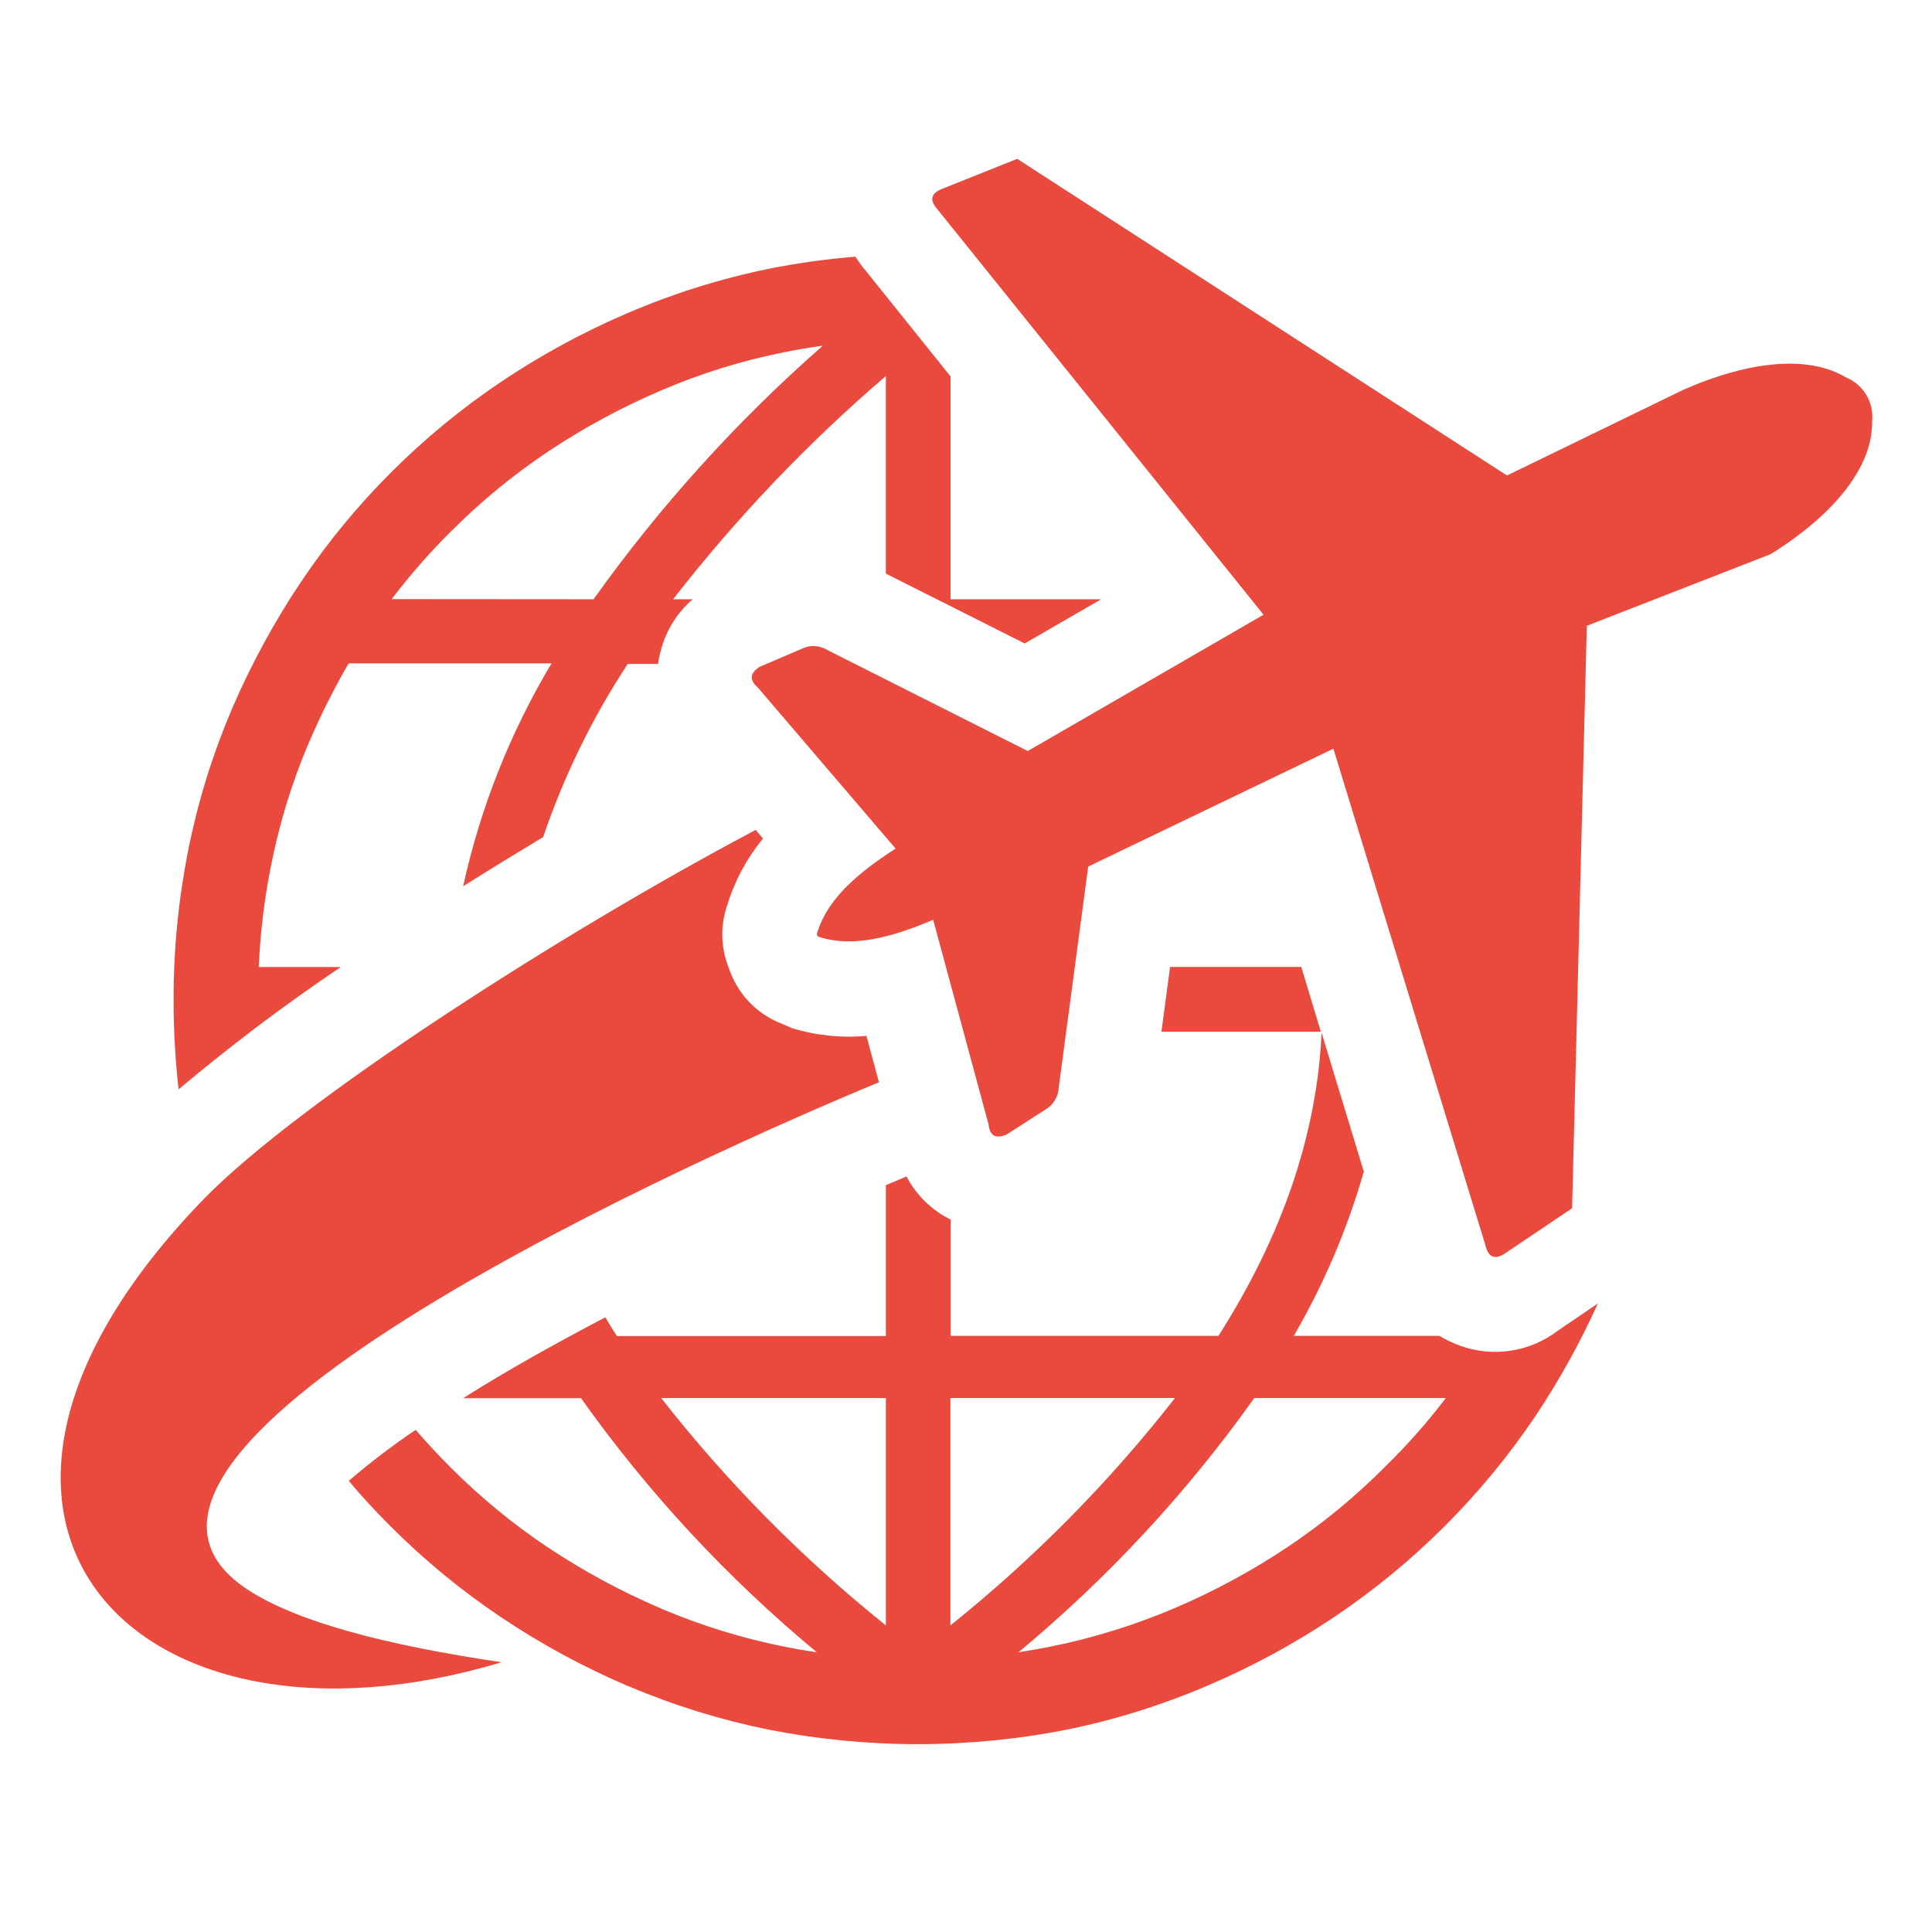 <?xml version="1.0" encoding="utf-8"?>
<!-- Generator: Adobe Illustrator 16.0.0, SVG Export Plug-In . SVG Version: 6.00 Build 0)  -->
<!DOCTYPE svg PUBLIC "-//W3C//DTD SVG 1.1//EN" "http://www.w3.org/Graphics/SVG/1.1/DTD/svg11.dtd">
<svg version="1.1" id="Layer_1" xmlns="http://www.w3.org/2000/svg" xmlns:xlink="http://www.w3.org/1999/xlink" x="0px" y="0px"
	 width="400px" height="400px" viewBox="0 0 400 400" enable-background="new 0 0 400 400" xml:space="preserve">
<path fill="#ea4a3e" d="M282.316,242.717c-3.401,11.842-8.258,23.217-14.461,33.862h30.171c1.306,0.793,2.685,1.457,4.118,1.982l0,0
	c6.867,2.545,14.559,1.394,20.38-3.052l8.298-5.643c-3.674,8.132-8.01,15.948-12.966,23.369
	c-11.027,16.365-25.116,30.444-41.489,41.459c-8.279,5.563-17.063,10.333-26.237,14.246c-9.396,4.035-19.178,7.103-29.195,9.152
	c-20.415,4.027-41.421,4.027-61.838,0c-9.843-1.988-19.461-4.962-28.707-8.877l-0.489-0.184c-9.17-3.921-17.955-8.69-26.235-14.246
	c-8.176-5.492-15.798-11.766-22.76-18.732c-3.049-3.05-5.918-6.101-8.695-9.456c4.406-3.788,9.031-7.313,13.851-10.557
	c2.298,2.665,4.678,5.228,7.139,7.688l0,0c6.139,6.17,12.874,11.718,20.104,16.565c7.414,4.942,15.268,9.19,23.46,12.69l0.397,0.183
	c8.155,3.443,16.639,6.05,25.321,7.779c2.165,0.429,4.393,0.824,6.621,1.129c-18.496-15.327-34.906-33.007-48.813-52.594H95.886
	c9.152-5.797,19.341-11.439,29.439-16.748c0.763,1.311,1.556,2.592,2.379,3.873h55.706V245.37l4.272-1.802
	c2.021,3.88,5.226,7.012,9.152,8.94v24.07h55.431c13.239-20.774,20.379-41.704,21.355-62.755l8.786,28.893H282.316z
	 M169.225,192.989c2.075-6.621,7.841-11.928,16.199-17.297l-28.554-33.375c-1.922-1.678-1.434-3.051,0.366-4.241l9.489-4.058
	c1.546-0.488,3.229-0.276,4.605,0.58l41.46,20.897l48.812-28.219l-67.482-83.895c-1.739-1.922-1.493-3.417,1.221-4.393l15.253-6.102
	l101.406,65.561l36.608-17.786c13.941-6.102,25.961-7.078,33.559-2.532c3.647,1.499,5.862,5.232,5.43,9.152
	c0.152,9.152-7.504,19.037-21.02,27.457l-38.043,14.826l-3.05,120.594l-13.607,9.153c-2.349,1.679-3.721,1.068-4.331-1.465
	l-31.483-102.839l-50.764,24.405l-6.103,45.761c-0.085,1.663-0.898,3.205-2.227,4.209l-8.634,5.554
	c-1.982,0.793-3.387,0.427-3.66-2.105l-11.472-42.405c-9.152,3.904-16.84,5.674-23.49,3.6
	C169.104,193.843,169.041,193.568,169.225,192.989L169.225,192.989z M156.411,171.847c-40.33,21.356-94.268,56.042-114.097,76.269
	c-64.858,66.78-14.246,118.824,61.534,96.035c-23.735-3.507-42.314-8.298-52.625-15.069
	c-44.022-28.922,97.623-91.34,130.754-105.007l-2.594-9.61c-5.211,0.474-10.464-0.075-15.467-1.616l-1.86-0.823
	c-4.984-1.845-8.931-5.746-10.831-10.708l-0.397-1.067c-1.636-4.166-1.711-8.781-0.212-12.997c1.538-4.982,4.034-9.615,7.352-13.637
	l-1.494-1.77H156.411z M36.976,225.51c-0.703-6.188-1.048-12.411-1.037-18.642c-0.01-10.385,1.013-20.749,3.049-30.933
	c1.963-9.845,4.928-19.465,8.849-28.708l0.183-0.458c3.943-9.175,8.722-17.968,14.278-26.267
	c5.472-8.17,11.736-15.783,18.699-22.728c6.961-6.967,14.584-13.24,22.76-18.731c8.281-5.557,17.065-10.326,26.235-14.247
	c9.398-4.031,19.18-7.098,29.196-9.152c5.916-1.177,11.896-2.013,17.907-2.501c0.684,1.066,1.438,2.085,2.259,3.05l17.449,21.752
	v46.127h31.178l-15.833,9.152l-28.738-14.461v-40.91c-16.199,13.888-30.957,29.372-44.052,46.219h4.057
	c-3.249,2.796-5.561,6.523-6.619,10.677c-0.234,0.799-0.408,1.615-0.52,2.441v0.274h-6.315c-7.329,11.16-13.214,23.205-17.51,35.846
	c-5.523,3.326-11.074,6.712-16.566,10.19c3.574-16.271,9.755-31.858,18.305-46.158H72.182c-3.042,5.24-5.763,10.66-8.146,16.23
	l-0.183,0.396c-3.467,8.189-6.075,16.716-7.779,25.443c-1.367,6.861-2.202,13.818-2.502,20.807h16.962
	c-11.625,7.843-22.827,16.294-33.559,25.319V225.51z M273.438,213.612H240.46l1.799-13.425h27.153l4.055,13.425H273.438z
	 M259.679,289.452c-13.92,19.584-30.328,37.274-48.812,52.625c2.227-0.334,4.423-0.731,6.62-1.158
	c8.811-1.777,17.417-4.446,25.687-7.962c8.196-3.495,16.051-7.743,23.461-12.692c7.229-4.847,13.964-10.395,20.104-16.565l0,0
	c4.541-4.436,8.753-9.197,12.601-14.247H259.679z M196.772,336.525c17.266-13.842,32.867-29.638,46.493-47.073h-46.493V336.525z
	 M183.41,289.452h-46.522c13.643,17.431,29.253,33.226,46.522,47.073V289.452z M122.885,124.073
	c13.745-19.274,29.673-36.892,47.469-52.503c-2.623,0.367-5.216,0.793-7.779,1.312c-8.828,1.744-17.449,4.413-25.718,7.962
	c-8.193,3.5-16.046,7.749-23.46,12.691c-7.23,4.847-13.964,10.395-20.104,16.565l0,0c-4.389,4.356-8.467,9.014-12.203,13.942
	L122.885,124.073z"/>
</svg>
